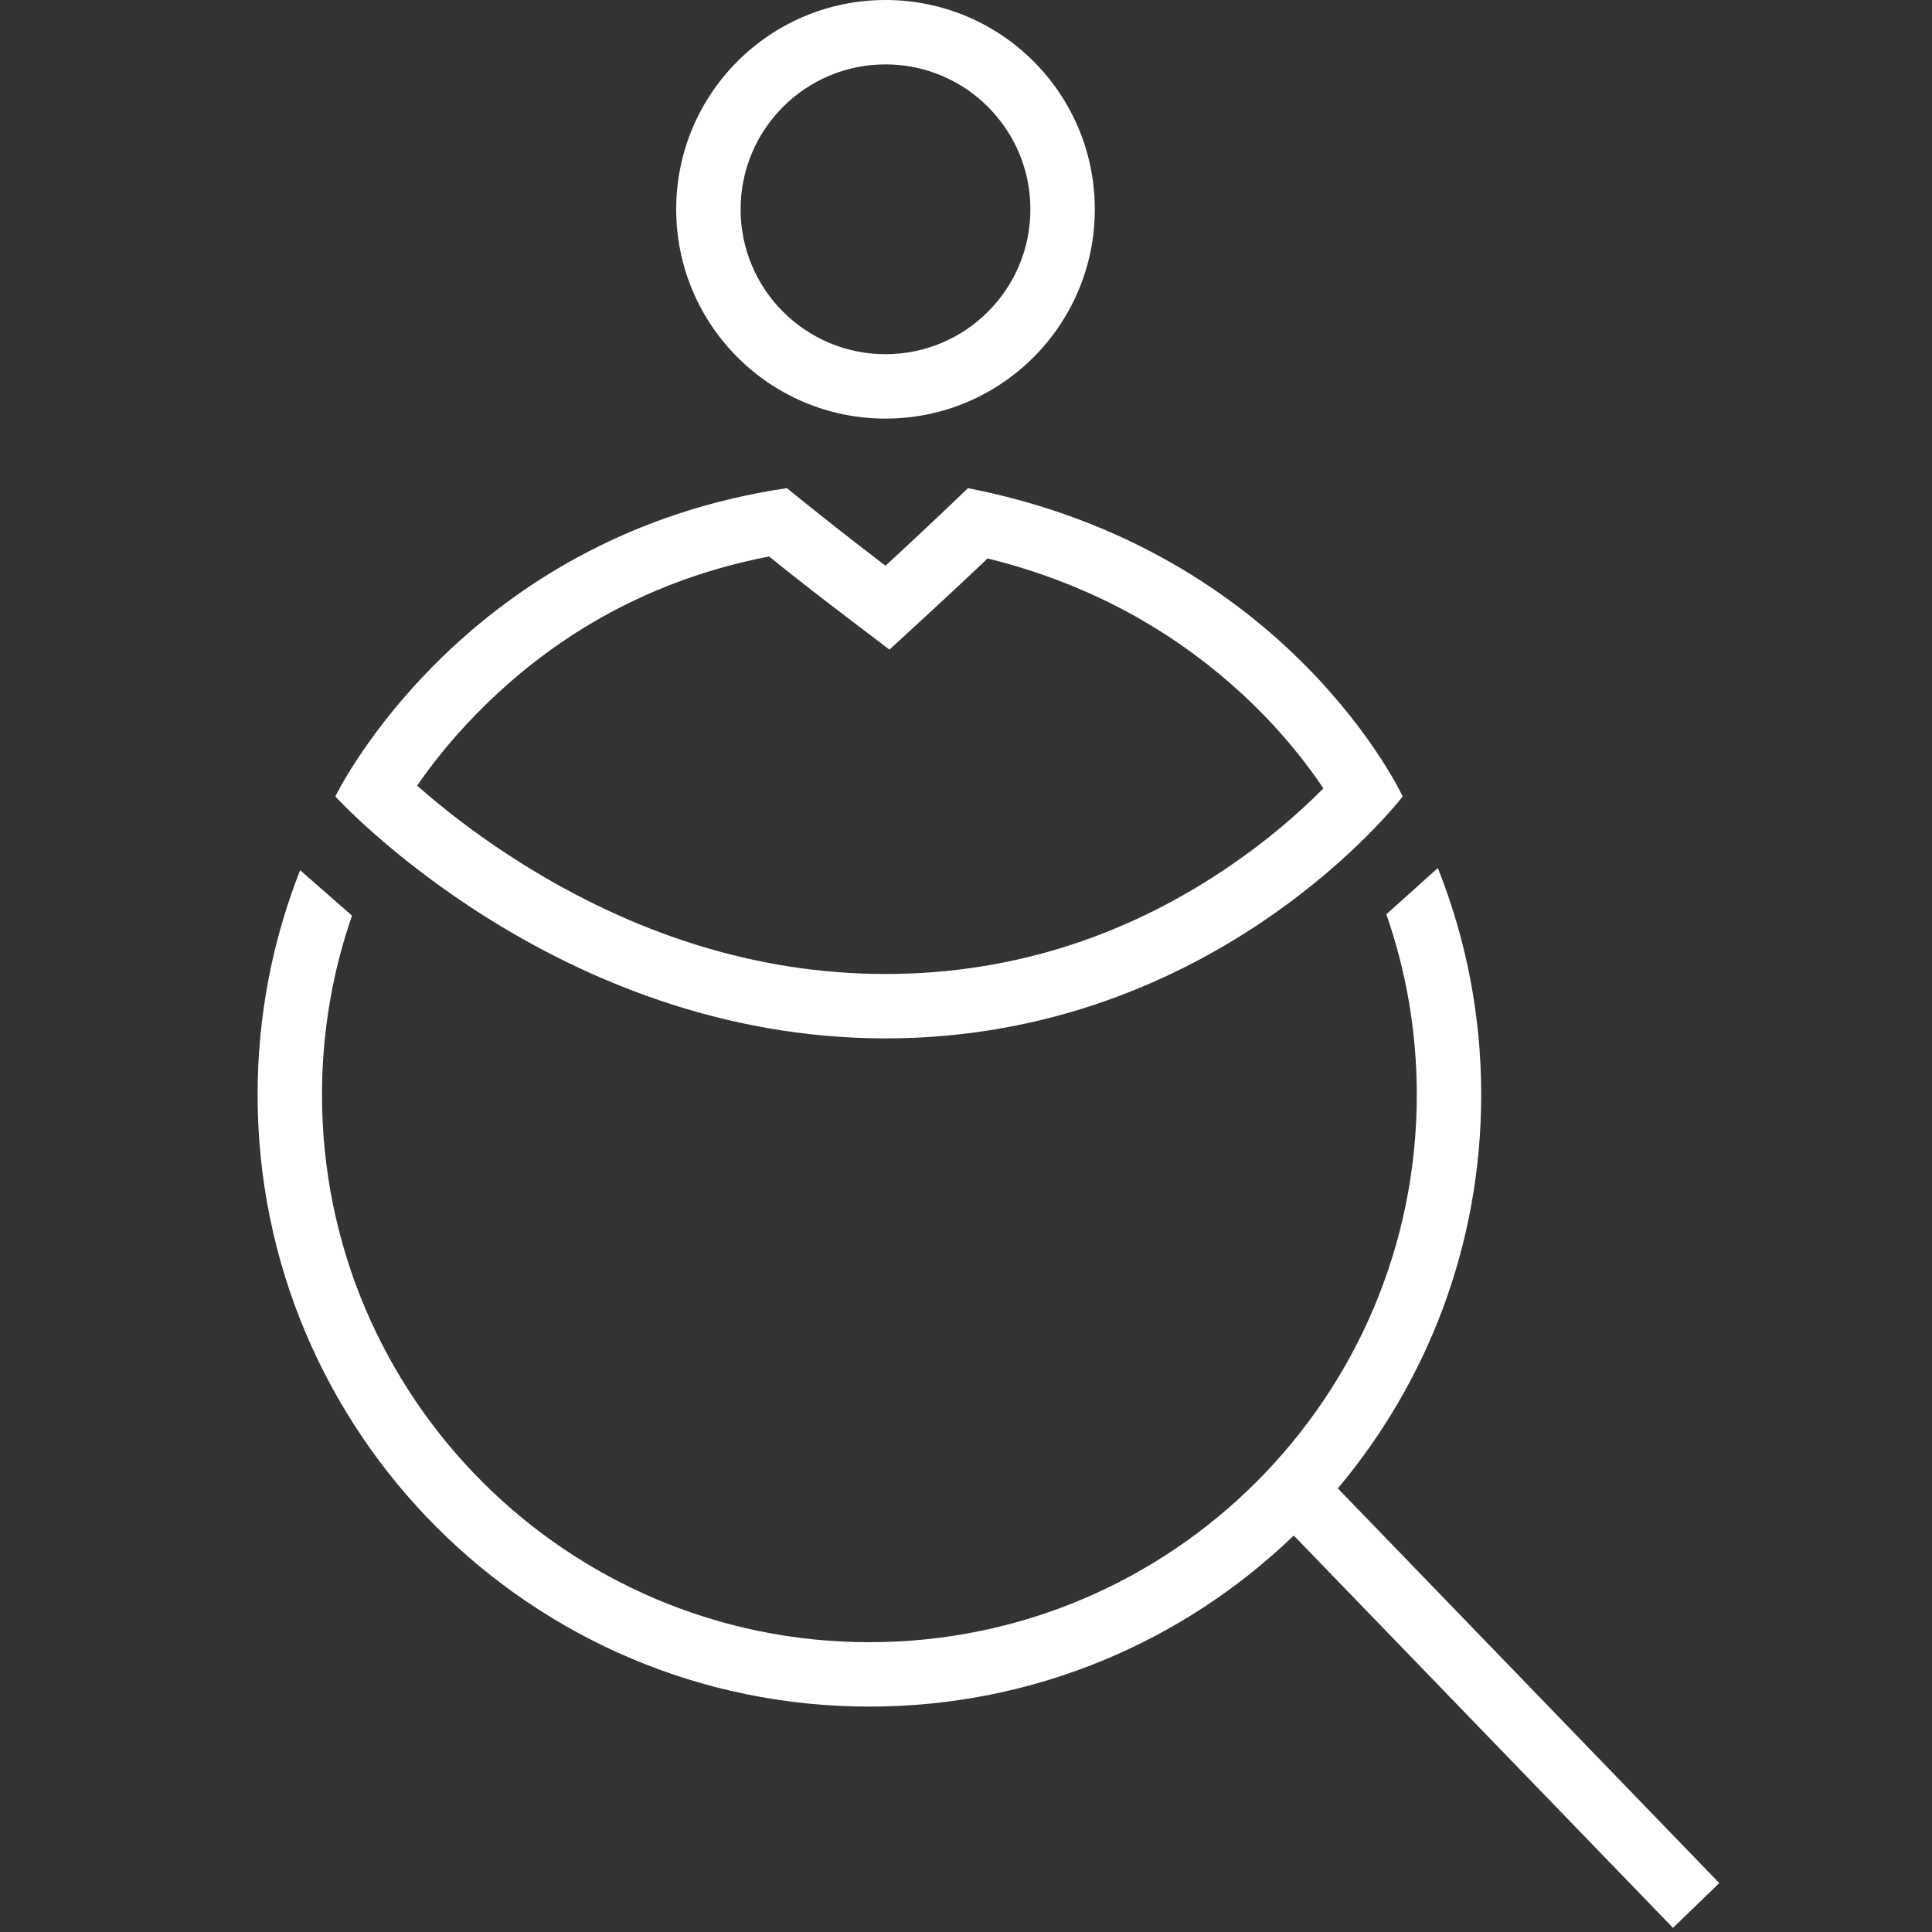 <svg xmlns="http://www.w3.org/2000/svg" width="60" height="60" viewBox="0 0 60 60" fill="none"><rect x="0" y="0" width="60" height="60" fill="#333333" stroke="none"/><g clip-path="url(#clip0_1740_104)"><path d="M44.653 26.958C45.522 29.136 46 31.512 46 34C46 38.655 44.326 42.919 41.547 46.223L53.394 58.481L51.956 59.871L40.179 47.687C36.763 50.977 32.118 53 27 53C16.507 53 8 44.493 8 34C8 31.537 8.469 29.184 9.321 27.025C9.956 27.581 10.493 28.051 10.932 28.436C10.328 30.179 10 32.051 10 34C10 43.389 17.611 51 27 51C36.389 51 44 43.389 44 34C44 32.035 43.667 30.149 43.054 28.393C43.49 28.002 44.023 27.523 44.653 26.958ZM30.062 15.16C40.029 17.109 43.562 24.734 43.562 24.734C43.562 24.734 37.821 32.248 27.5 32.248C17.241 32.248 10.414 24.734 10.414 24.734L10.451 24.66C10.873 23.844 14.889 16.568 24.438 15.16C25.461 15.992 26.482 16.795 27.5 17.569C28.32 16.814 29.175 16.011 30.062 15.16ZM23.886 17.282L23.824 17.294C20.259 17.996 17.355 19.646 15.034 21.932C14.28 22.674 13.637 23.438 13.101 24.189L12.955 24.399C13.77 25.118 14.695 25.832 15.726 26.509L16.174 26.798C19.613 28.959 23.424 30.248 27.5 30.248C31.58 30.248 35.174 28.976 38.266 26.844C39.351 26.096 40.293 25.295 41.084 24.499L41.098 24.483L40.977 24.304C40.336 23.376 39.541 22.444 38.583 21.558L38.216 21.229C36.265 19.524 33.914 18.22 31.116 17.458L30.671 17.342L30.386 17.613C30.037 17.942 29.695 18.263 29.357 18.576L28.855 19.041L27.622 20.175L26.29 19.161C25.599 18.637 24.908 18.099 24.215 17.548L23.886 17.282ZM27.5 0C31.09 0 34 2.91 34 6.5C34 10.09 31.09 13 27.5 13C23.91 13 21 10.09 21 6.5C21 2.91 23.91 0 27.5 0ZM27.5 2C25.015 2 23 4.015 23 6.5C23 8.985 25.015 11 27.5 11C29.985 11 32 8.985 32 6.5C32 4.015 29.985 2 27.5 2Z" fill="white"></path></g><defs><clipPath id="clip0_1740_104"><rect width="60" height="60" fill="white"></rect></clipPath></defs></svg>